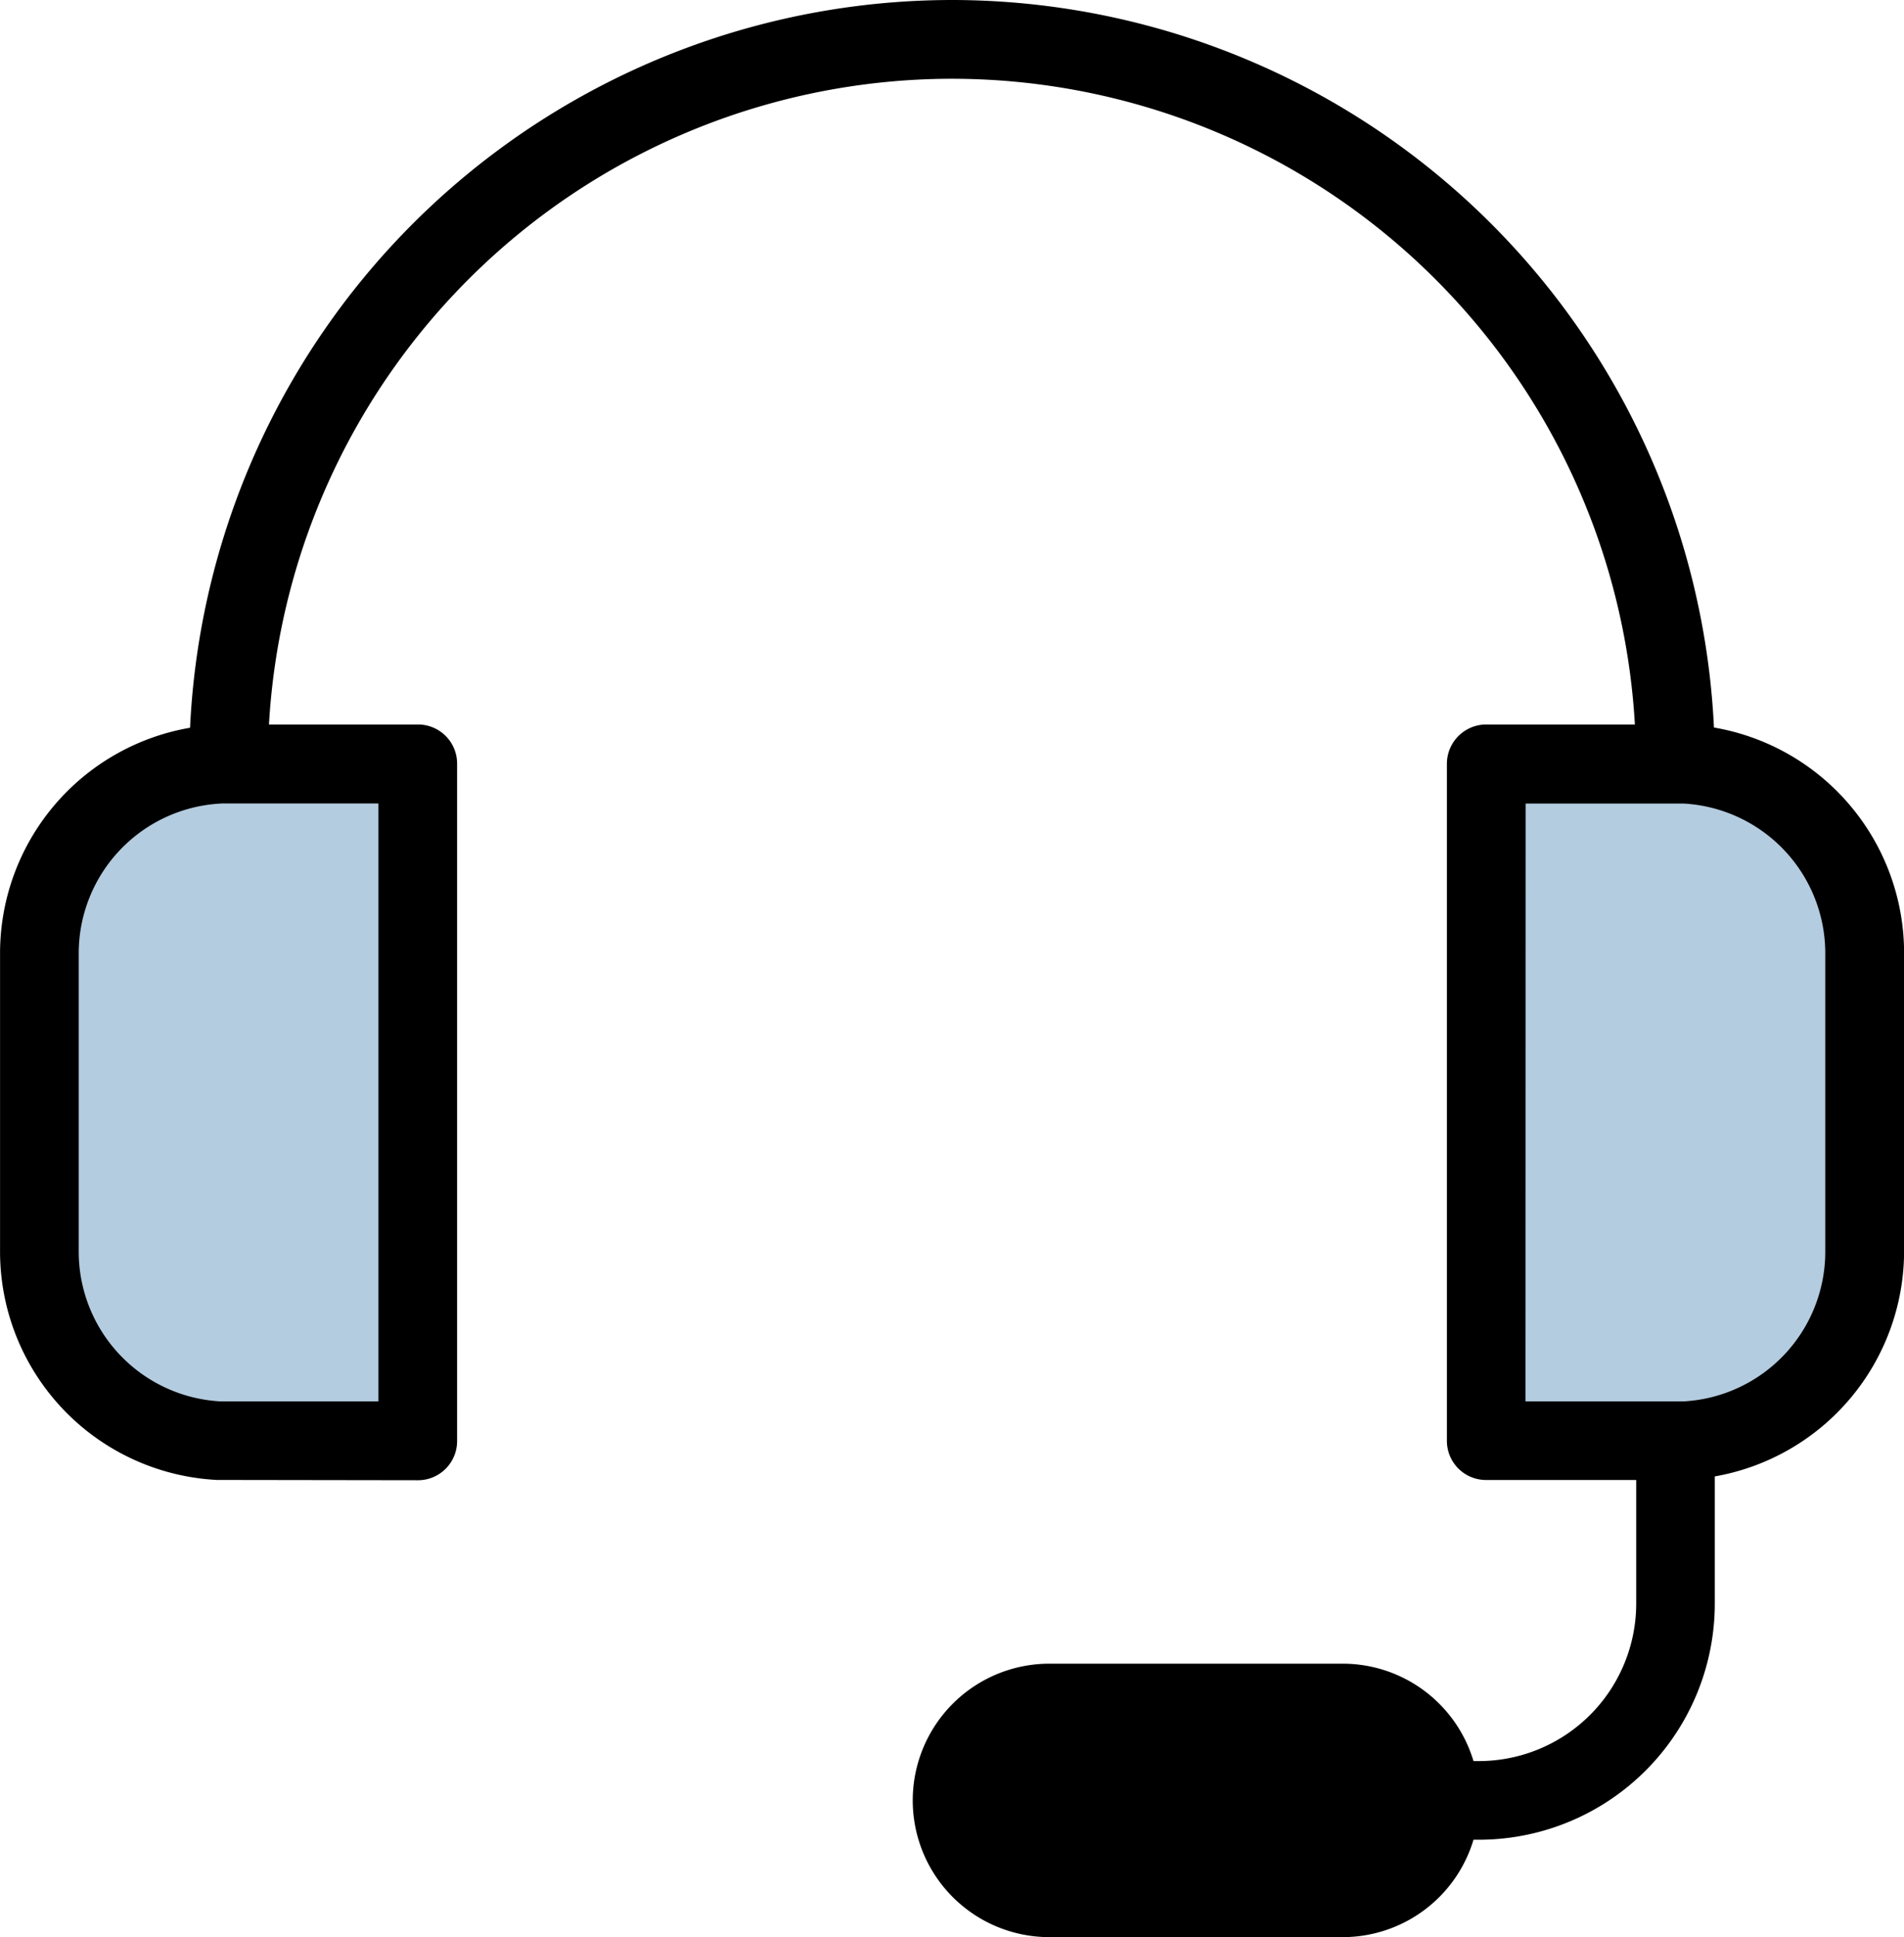 <?xml version="1.0" encoding="UTF-8"?>
<svg xmlns="http://www.w3.org/2000/svg" xmlns:xlink="http://www.w3.org/1999/xlink" width="38.942" height="39.603" viewBox="0 0 38.942 39.603">
  <defs>
    <clipPath id="clip-path">
      <rect id="長方形_125" data-name="長方形 125" width="38.942" height="39.603" fill="none"></rect>
    </clipPath>
  </defs>
  <g id="グループ_100" data-name="グループ 100" transform="translate(0 0)">
    <g id="グループ_99" data-name="グループ 99" transform="translate(0 0)" clip-path="url(#clip-path)">
      <path id="パス_514" data-name="パス 514" d="M4.045,21.08v0H8.113V7.246H4.045v.006A3.872,3.872,0,0,0,.373,11.116v6.1A3.872,3.872,0,0,0,4.045,21.08" transform="translate(0.431 8.368)" fill="#b4cce0" fill-rule="evenodd"></path>
      <path id="パス_515" data-name="パス 515" d="M18.175,21.08v0H14.107V7.246h4.068v.006a3.872,3.872,0,0,1,3.672,3.864v6.1a3.872,3.872,0,0,1-3.672,3.864" transform="translate(16.291 8.368)" fill="#b4cce0" fill-rule="evenodd"></path>
      <path id="パス_516" data-name="パス 516" d="M19.017,18.149a1.992,1.992,0,0,0-1.991-1.991h-6a1.991,1.991,0,1,0,0,3.982h6a1.992,1.992,0,0,0,1.991-1.991" transform="translate(10.435 18.66)" fill-rule="evenodd"></path>
      <path id="パス_517" data-name="パス 517" d="M19.427,1.61h.043a14,14,0,0,1,13.967,13.2H30.4a.805.805,0,0,0-.808.806V29.454a.8.8,0,0,0,.808.8h3.064v2.528A3.221,3.221,0,0,1,30.242,36h-.106a2.793,2.793,0,0,0-2.674-1.991h-6a2.795,2.795,0,1,0,0,5.59h6a2.793,2.793,0,0,0,2.674-1.991h.106a4.828,4.828,0,0,0,4.829-4.827v-2.6a4.681,4.681,0,0,0,3.872-4.6v-6.1a4.68,4.68,0,0,0-3.889-4.609A15.616,15.616,0,0,0,19.519,0h-.05A15.615,15.615,0,0,0,3.886,14.877,4.678,4.678,0,0,0,0,19.486v6.1a4.675,4.675,0,0,0,4.435,4.667l4.107.006a.8.8,0,0,0,.806-.8V15.616a.8.8,0,0,0-.806-.806H5.5A14.005,14.005,0,0,1,19.427,1.61m9.218,35.2a1.185,1.185,0,0,1-1.183,1.185h-6a1.186,1.186,0,0,1,0-2.372h6a1.187,1.187,0,0,1,1.183,1.187M4.517,16.424l3.221,0V28.648H4.563l-.045,0a3.066,3.066,0,0,1-2.909-3.06v-6.1a3.067,3.067,0,0,1,2.909-3.062m26.685,0,3.221,0a3.066,3.066,0,0,1,2.907,3.062v6.1a3.066,3.066,0,0,1-2.907,3.06v0H31.2Z" transform="translate(0.001 0)" fill-rule="evenodd"></path>
    </g>
  </g>
</svg>
